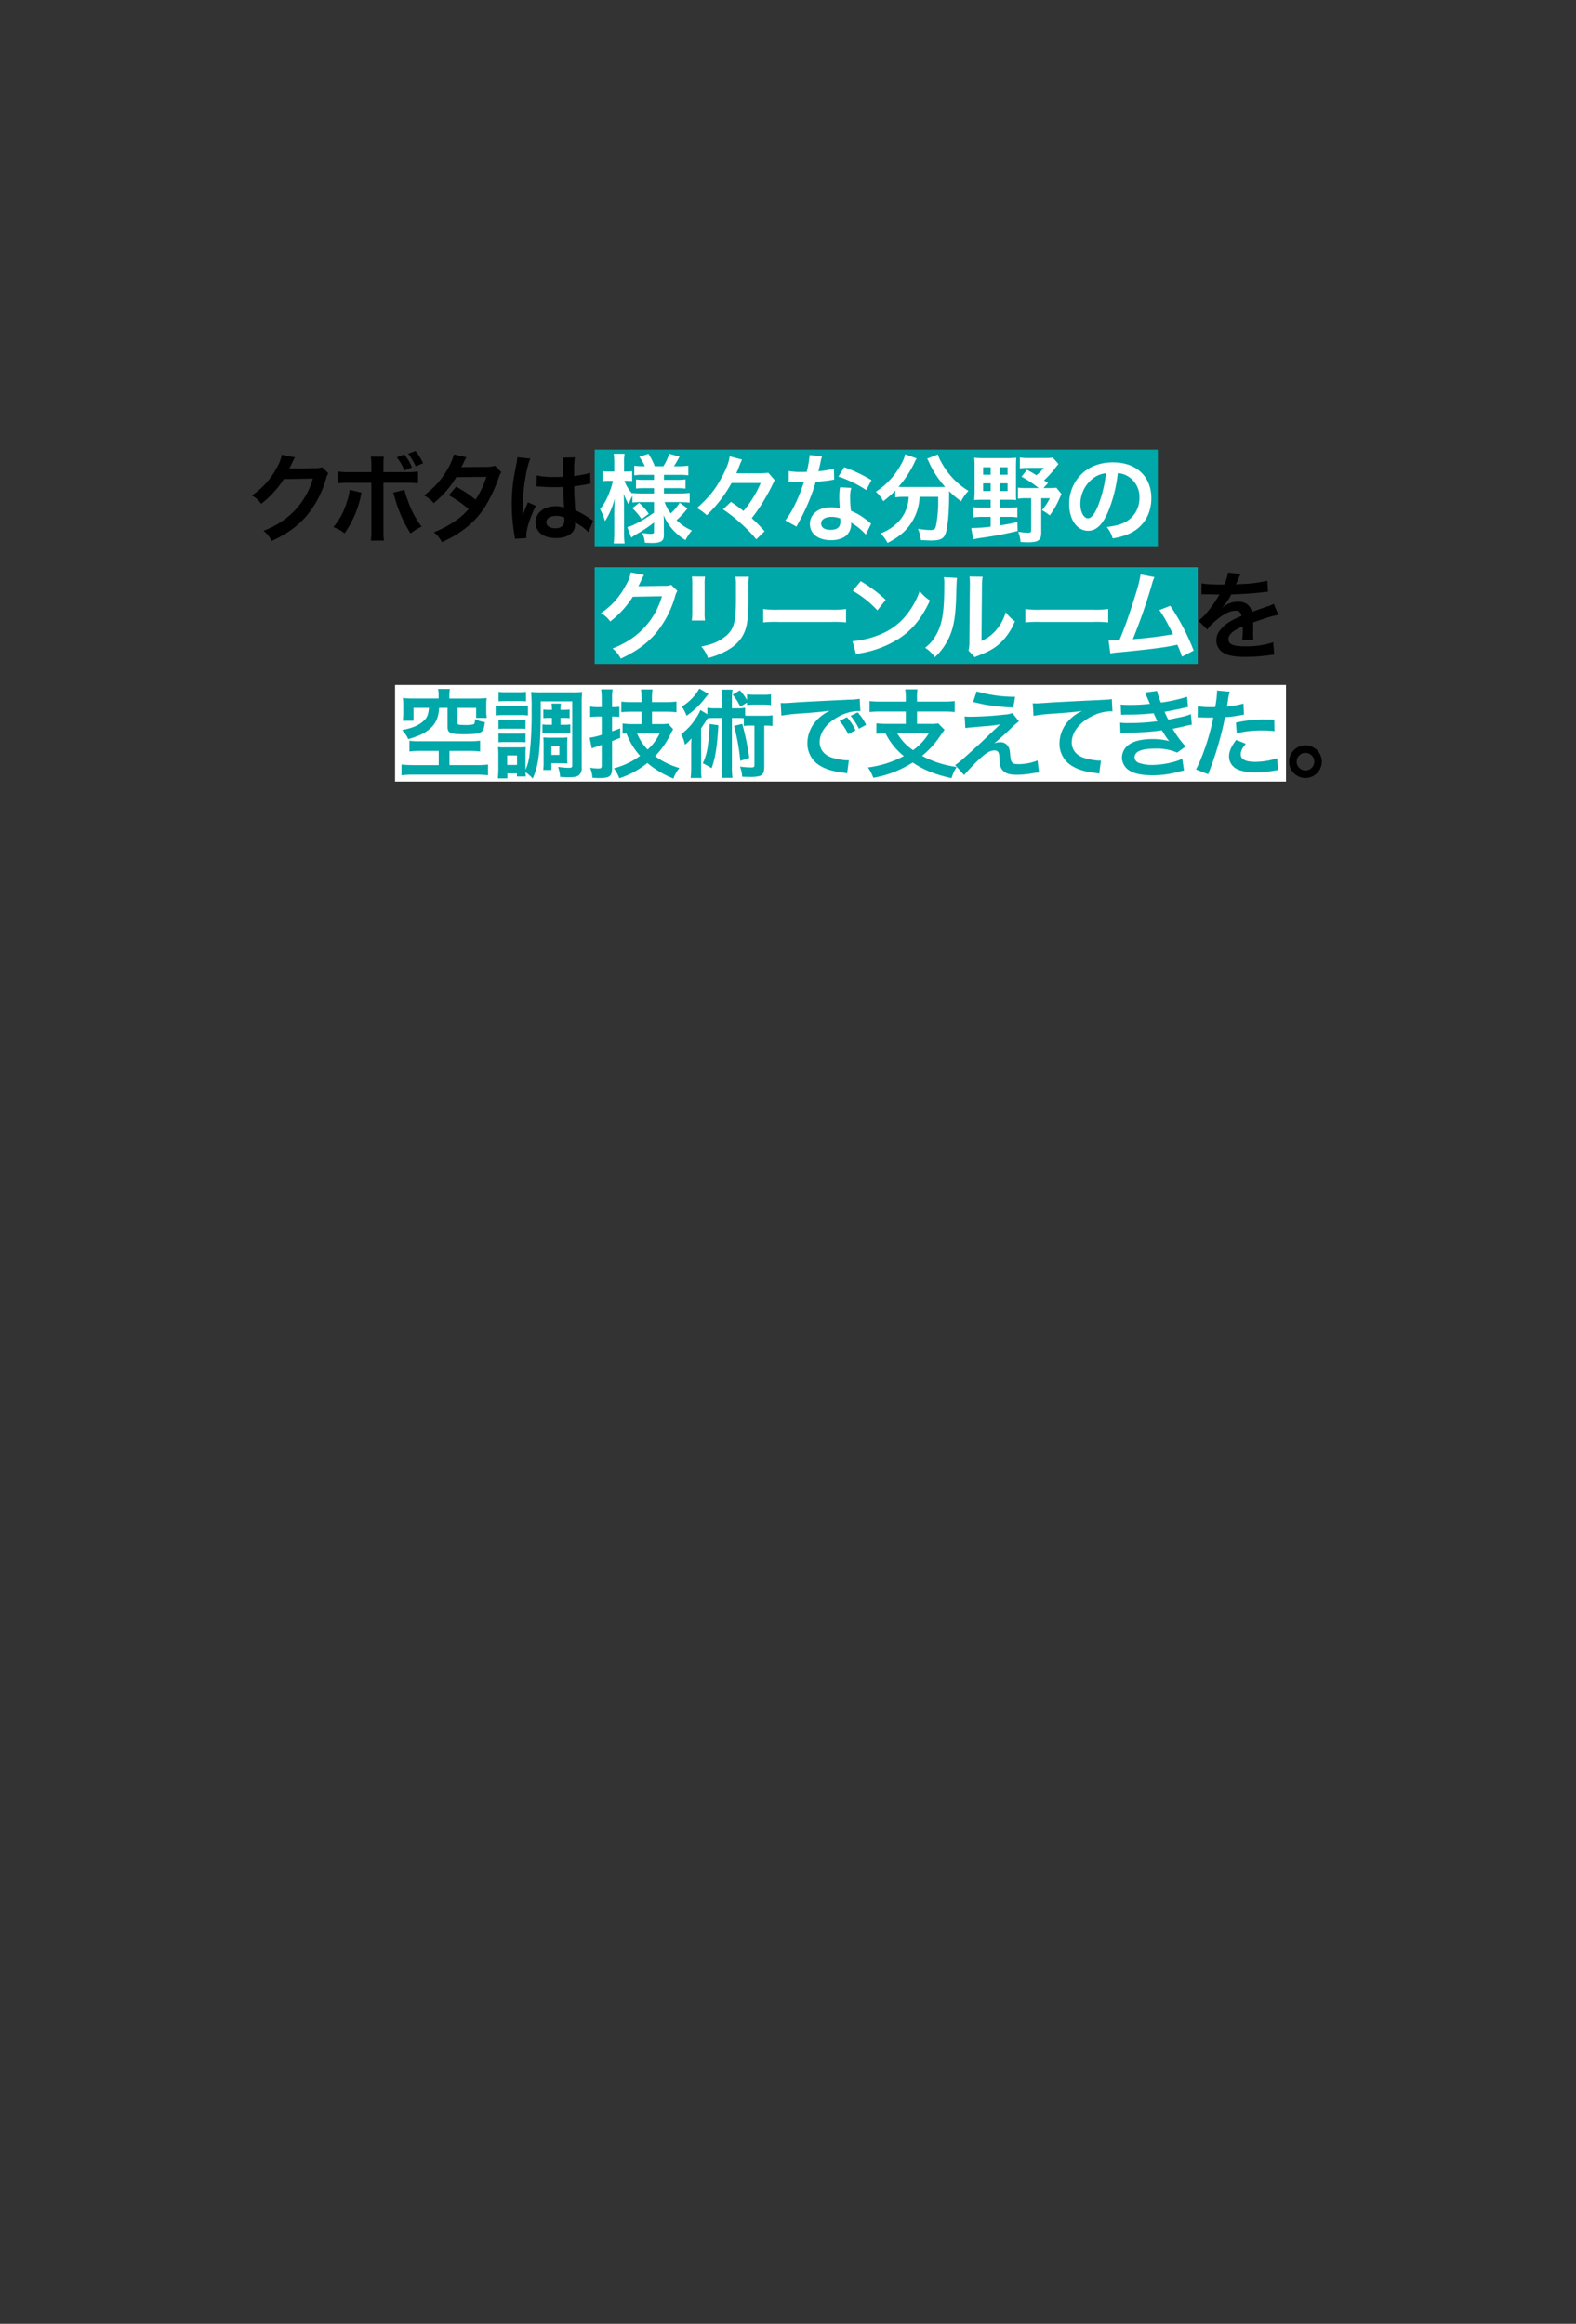 <svg xmlns="http://www.w3.org/2000/svg" viewBox="0 0 750 1106"><rect x="0" y="0" width="750" height="1106" fill="#333333" stroke="none"/><g id="bc975e06-1169-4017-a959-2514fd6bb664" data-name="長方形 34" style="isolation:isolate"><g id="a3b8cc9d-14b7-4ca3-a17e-d0512321246f" data-name="長方形 34"><rect x="188" y="326" width="424" height="46" style="fill:#fff"/></g></g><g id="a37577b4-46f5-4831-bc92-849ea67decbc" data-name="長方形 34" style="isolation:isolate"><g id="a4608ae6-3ffa-43d3-8d78-4ec8989ec77a" data-name="長方形 34"><rect x="283" y="214" width="268" height="46" style="fill:#00a8a9"/></g></g><g id="fce208e5-0847-4bd6-85b1-0fc46dda74fd" data-name="長方形 34" style="isolation:isolate"><g id="bda62916-018c-48b3-9b89-4a617de4825b" data-name="長方形 34"><rect x="283" y="270" width="287" height="46" style="fill:#00a8a9"/></g></g><g id="f24cbd38-e45a-493a-88f6-7956db7e2d5f" data-name="クボタは様々な分野の        クリーンルームを    空調技術で支えてきた。"><path d="M156.259,225.257a8.653,8.653,0,0,0-1.15,2.76,47.7,47.7,0,0,1-9.431,17.758c-4.232,4.831-9.293,8.419-16.378,11.685a14.173,14.173,0,0,0-3.91-4.83,41.4,41.4,0,0,0,10.075-5.429A36.424,36.424,0,0,0,148.9,227.787l-13.847.23a45.032,45.032,0,0,1-10.765,11.777,12.217,12.217,0,0,0-4.463-3.956A35.393,35.393,0,0,0,131.739,222.5a17.178,17.178,0,0,0,2.346-6.073l6.3,1.242a9.47,9.47,0,0,0-.783,1.426,9.586,9.586,0,0,0-.6,1.288c-.137.276-.137.276-.6,1.2a10.936,10.936,0,0,1-.737,1.473c.6-.047,1.334-.092,2.209-.092l10.075-.139a8.132,8.132,0,0,0,3.358-.46Z"/><path d="M172.081,234.5c-.139.6-.185.644-.369,1.472a47.458,47.458,0,0,1-7.728,17.85,19.877,19.877,0,0,0-5.337-2.944,32.971,32.971,0,0,0,6.441-12.1,23.371,23.371,0,0,0,1.334-5.658Zm4.646-12.376a26,26,0,0,0-.276-4.784h6.211a38.921,38.921,0,0,0-.184,4.923v2.438h10.535a32.383,32.383,0,0,0,5.935-.322v5.659a45.789,45.789,0,0,0-5.843-.23H182.478v22.312a39.2,39.2,0,0,0,.23,5.152h-6.257a31.936,31.936,0,0,0,.276-5.2V229.812H166.514a45.408,45.408,0,0,0-5.8.23v-5.659a32.117,32.117,0,0,0,5.889.322h10.121Zm15.78,11a29.512,29.512,0,0,0,1.61,5.152,42.634,42.634,0,0,0,6.533,12.376,30.667,30.667,0,0,0-5.291,3.22,62.04,62.04,0,0,1-7.545-17.206,12.566,12.566,0,0,0-.736-2.162Zm-.138-16.838a23.046,23.046,0,0,1,3.68,6.165l-3.588,1.425a25.985,25.985,0,0,0-3.634-6.21Zm5.475,5.658a32.593,32.593,0,0,0-3.589-6.026l3.451-1.289a25.429,25.429,0,0,1,3.634,5.843Z"/><path d="M238.6,224.751c-.6.782-.691.966-1.427,3.082a77.127,77.127,0,0,1-5.888,12.651c-4.693,7.638-11.18,13.066-20.979,17.575a14.594,14.594,0,0,0-3.818-4.739,46.371,46.371,0,0,0,8.971-4.6,33.424,33.424,0,0,0,7.545-6.4,52.073,52.073,0,0,0-9.431-6.579l3.5-4.095a59.913,59.913,0,0,1,9.247,6.165,43.941,43.941,0,0,0,5.153-10.857l-14.308.138A47.619,47.619,0,0,1,206.4,239.473a14.609,14.609,0,0,0-4.6-3.681,39.555,39.555,0,0,0,11.548-13.111,28.066,28.066,0,0,0,2.668-6.4l5.981,1.334a23.991,23.991,0,0,0-1.381,2.576,22.677,22.677,0,0,1-1.1,2.208c.736-.092.736-.092,11.962-.183a12.072,12.072,0,0,0,4.048-.553Z"/><path d="M245.036,256.4a16.819,16.819,0,0,0-.23-1.794,87.25,87.25,0,0,1-1.243-14.629,82.114,82.114,0,0,1,.875-12.192c.229-1.38.229-1.38,1.242-6.579a24.857,24.857,0,0,0,.506-3.4v-.184l6.21.644c-1.886,4-3.634,15.09-3.68,23.1-.046,1.656-.046,1.656-.046,2.392v.736a7.83,7.83,0,0,1-.046.966h.046c.23-.506.23-.506.552-1.334.092-.322.322-.828.552-1.564.414-.966.414-.966.874-2.071a8.718,8.718,0,0,0,.552-1.425l3.819,1.7c-2.715,5.336-4.555,11.041-4.555,14.077a9.032,9.032,0,0,0,.092,1.243Zm10.4-30.133a33.154,33.154,0,0,0,8.327.736c1.61,0,2.622,0,4.232-.092,0-2.714-.046-5.015-.046-6.9a12.868,12.868,0,0,0-.138-2.208l5.751-.138a45.021,45.021,0,0,0-.322,6.763v2.116a46.246,46.246,0,0,0,6.21-1.1c.277-.092.277-.092,1.012-.368l.369-.092.184,5.2a8.168,8.168,0,0,0-1.334.23c-1.565.322-3.957.737-6.395,1.012v1.013c0,2.576,0,2.668.46,10.4a36.684,36.684,0,0,1,7.223,4.186,8.752,8.752,0,0,0,1.288.782l-2.209,5.567a17.206,17.206,0,0,0-3.45-2.944c-1.564-1.012-2.622-1.7-2.9-1.886v.644a8.048,8.048,0,0,1-.368,2.576c-1.058,2.714-4.279,4.325-8.741,4.325-6.027,0-9.707-2.853-9.707-7.545,0-4.463,3.91-7.591,9.477-7.591a10.914,10.914,0,0,1,4.094.644c-.138-1.151-.184-3.405-.368-9.8-1.84.045-2.944.092-4.14.092-1.7,0-3.543-.047-5.705-.231-.644,0-1.15-.046-1.38-.046a7,7,0,0,0-.782-.045,2.112,2.112,0,0,0-.46-.046.809.809,0,0,0-.276.046Zm9.339,19.276c-2.944,0-4.785,1.15-4.785,3.037,0,1.7,1.657,2.852,4.233,2.852a4.522,4.522,0,0,0,3.726-1.426,3.862,3.862,0,0,0,.6-2.485v-1.242A9.629,9.629,0,0,0,264.772,245.545Z"/><path d="M305.205,238.966a28.549,28.549,0,0,0-4.232.23v-3.174a18.706,18.706,0,0,0-1.794,4.048,23.606,23.606,0,0,1-2.346-5.106c.091,2.807.137,5.06.137,6.4v11.685a44.833,44.833,0,0,0,.276,5.613h-5.2a46.388,46.388,0,0,0,.276-5.613v-9.523c.092-3.451.184-5.613.276-6.395a36.085,36.085,0,0,1-4.693,10.9,24.081,24.081,0,0,0-2.346-5.658,27.887,27.887,0,0,0,4.371-7.821,31.824,31.824,0,0,0,1.748-5.705h-1.841a18.329,18.329,0,0,0-3.082.184v-4.784a17.314,17.314,0,0,0,3.082.184h2.485v-3.68a28.937,28.937,0,0,0-.276-4.785h5.2a26.6,26.6,0,0,0-.276,4.785v3.68h1.242a13.673,13.673,0,0,0,2.623-.184v4.738a23.439,23.439,0,0,0-2.668-.138h-1.013a18.211,18.211,0,0,0,3.819,6.211v-.414a32.671,32.671,0,0,0,4.693.23h5.566v-2.53H307a33.511,33.511,0,0,0-4.325.184V228.2a33.714,33.714,0,0,0,4.232.184h4.325v-2.392h-5.015a27.937,27.937,0,0,0-4.37.23v-4.555a29.646,29.646,0,0,0,4.37.23h.644a20.59,20.59,0,0,0-2.622-4.462l4.324-1.472A31.481,31.481,0,0,1,311.6,221.9h4.094a23.464,23.464,0,0,0,2.761-5.934l4.922,1.334a45.187,45.187,0,0,1-2.668,4.6h2.254a32.482,32.482,0,0,0,4.6-.275v4.6a31.749,31.749,0,0,0-4.555-.23h-7.038v2.392h5.658a29.777,29.777,0,0,0,4.6-.23v4.417a29.055,29.055,0,0,0-4.6-.23h-5.658v2.53h7.452a35.793,35.793,0,0,0,4.785-.276v4.646a40.186,40.186,0,0,0-4.785-.276h-7.131a18.2,18.2,0,0,0,2.9,5.383,23.008,23.008,0,0,0,4.232-5.06l3.773,2.668a38.532,38.532,0,0,1-5.245,5.612,23.79,23.79,0,0,0,7.315,4.923,20.725,20.725,0,0,0-3.037,4.554,26.579,26.579,0,0,1-5.52-4.37,24.122,24.122,0,0,1-4.922-7.5c.137,2.071.137,2.438.137,3.312v6.395c0,2.622-1.472,3.543-5.75,3.543-.69,0-1.978-.046-3.313-.138a12.281,12.281,0,0,0-1.242-4.647,20.652,20.652,0,0,0,4.371.414c.966,0,1.242-.23,1.242-1.058v-4.325a63.821,63.821,0,0,1-8.833,5.843c-.368.23-1.288.874-1.978,1.334l-1.886-4.922a22.2,22.2,0,0,0,3.772-1.518c2.944-1.427,3.68-1.887,8.925-5.383v-5.061Zm-1.058.368a27.525,27.525,0,0,1,4.6,5.2l-3.4,2.576a29.713,29.713,0,0,0-4.416-5.244Z" style="fill:#fff"/><path d="M348.123,229.9a62.81,62.81,0,0,1-11.777,15.32,23.948,23.948,0,0,0-4.647-3.4c5.8-5.291,8.419-8.557,11.5-14.124,2.438-4.416,3.818-8,4-10.535l5.935,1.564a36.432,36.432,0,0,0-1.565,3.773c-.23.552-.276.69-1.15,2.76h9.891a43.071,43.071,0,0,0,5.337-.23l3.037,3.5a9.419,9.419,0,0,0-.507,1.012l-.23.461c-.046.091-.276.5-.552,1.15-1.058,2.162-2.714,5.2-4.278,7.729a70.952,70.952,0,0,1-5.383,7.729,71.032,71.032,0,0,1,6.119,6.256l-3.957,3.818a63.448,63.448,0,0,0-7.038-7.314,73.318,73.318,0,0,0-8.787-6.947l3.818-3.542c2.392,1.609,3.727,2.622,5.935,4.324a52.988,52.988,0,0,0,8.189-13.3Z" style="fill:#fff"/><path d="M391.179,217.16a23.027,23.027,0,0,0-.736,3.082c-.23,1.1-.46,2.025-.966,4.049A39.373,39.373,0,0,0,396.838,223l.138,5.291a8.97,8.97,0,0,0-1.472.23c-1.656.276-4.463.6-7.316.828a88.319,88.319,0,0,1-5.06,13.342c-1.058,2.254-1.472,3.082-3.22,6.3-.6,1.1-.6,1.1-.874,1.656l-5.291-2.944a41.859,41.859,0,0,0,4.463-7.361,70.8,70.8,0,0,0,4.324-10.858c-2.07.046-2.346.046-2.9.046-.6,0-.874,0-1.84-.046l-2.438-.046V224.2a31.939,31.939,0,0,0,6.21.414c.552,0,1.334,0,2.346-.046a47.019,47.019,0,0,0,1.38-8Zm20.841,37.264a27.832,27.832,0,0,0-7.04-5.7c.046.414.092.736.092.92a7.35,7.35,0,0,1-1.977,4.876c-1.611,1.656-4.371,2.576-7.637,2.576-6.073,0-10.029-3.036-10.029-7.728,0-4.647,4.094-7.913,9.936-7.913a22.783,22.783,0,0,1,4.28.414c-.139-2.116-.231-3.911-.231-5.291a24.4,24.4,0,0,1,.368-4.646l5.337.276a15.3,15.3,0,0,0-.553,4.646,48.854,48.854,0,0,0,.414,6.3,28.749,28.749,0,0,1,7.27,4.232,16.956,16.956,0,0,1,1.609,1.242,8.056,8.056,0,0,0,.691.644Zm-16.332-8.419c-2.991,0-4.923,1.243-4.923,3.175,0,1.886,1.656,2.99,4.508,2.99,3.129,0,4.647-1.288,4.647-3.864,0-.461-.092-1.565-.092-1.565A11.6,11.6,0,0,0,395.688,246.005Zm16.562-12.743A56.3,56.3,0,0,0,399,226.821l2.761-4.463a72.649,72.649,0,0,1,12.972,6.165Z" style="fill:#fff"/><path d="M430,236.482a31.97,31.97,0,0,0-3.911.23v-3.266a45.8,45.8,0,0,1-5.75,5.106,16,16,0,0,0-3.543-4.508,35.466,35.466,0,0,0,12.1-13.2,14.254,14.254,0,0,0,1.84-4.646l5.521,1.978a12.953,12.953,0,0,0-1.241,2.346,51.221,51.221,0,0,1-7.408,11.18,23.793,23.793,0,0,0,2.393.092h16.93c1.1,0,1.748,0,2.852-.046a45.977,45.977,0,0,1-7.591-11.548,18.869,18.869,0,0,0-.966-1.932l5.106-1.978a17.161,17.161,0,0,0,1.8,4,35.672,35.672,0,0,0,12.743,13.342,21.386,21.386,0,0,0-3.5,4.968,46.919,46.919,0,0,1-5.7-4.83v1.564c0,9.523-.782,16.792-1.933,19.23-1.011,2.024-2.668,2.668-6.762,2.668-.92,0-1.656-.045-4.739-.184a19.684,19.684,0,0,0-1.38-5.382,37.826,37.826,0,0,0,5.567.6c1.7,0,2.208-.184,2.622-.874.69-1.38,1.427-7.453,1.427-12.238v-2.668H437.64a24.487,24.487,0,0,1-3.589,11.777c-2.53,4.233-6.257,7.408-11.686,10.122a16.308,16.308,0,0,0-3.358-4.509,21.71,21.71,0,0,0,7.131-4.232,17.8,17.8,0,0,0,6.027-10.49,22.685,22.685,0,0,0,.275-2.668Z" style="fill:#fff"/><path d="M467.492,237.862c-1.518,0-2.9.046-3.865.138.093-1.426.185-2.99.185-4.554V222.083a35.4,35.4,0,0,0-.185-4.233,42.405,42.405,0,0,0,4.417.184h11.363a34.691,34.691,0,0,0,4.233-.184c-.092,1.2-.138,2.346-.138,4.278v11.778c0,2.346,0,3.174.092,4.094-.874-.092-2.116-.138-3.681-.138h-4.1v3.773h4.1a27.827,27.827,0,0,0,4.233-.23v4.83a27.093,27.093,0,0,0-4.233-.23h-4.1v4.049c3.313-.506,4.693-.737,8.373-1.565l.092,4.233c-6.67,1.564-10.213,2.208-16.285,3.128a46.959,46.959,0,0,0-4.831.828l-.966-5.336a78.8,78.8,0,0,0,9.247-.69v-4.647h-4.14a37.6,37.6,0,0,0-4.187.23v-4.83a36.571,36.571,0,0,0,4.187.23h4.14v-3.773Zm.367-15.458v3.543h3.589V222.4Zm0,7.638v3.68h3.589v-3.68Zm7.959-4.095H479.5V222.4h-3.681Zm0,7.775H479.5v-3.68h-3.681Zm22.911-3.773-2.208,2.346h2.392a24.09,24.09,0,0,0,3.773-.183l2.484,3.036c-.506,1.058-.552,1.15-1.058,2.254a38.748,38.748,0,0,1-4.554,7.913,20.545,20.545,0,0,0-3.727-2.484,25.6,25.6,0,0,0,3.773-5.7h-4.095V253.6c0,3.5-1.426,4.508-6.4,4.508-.782,0-1.84-.045-3.45-.137a16.021,16.021,0,0,0-1.1-4.877,37.531,37.531,0,0,0,4.692.46c1.1,0,1.473-.276,1.473-1.1v-15.32h-2.163a25.816,25.816,0,0,0-4.14.23v-5.291a24.681,24.681,0,0,0,4.14.23h5.75a53.244,53.244,0,0,0-8.188-5.428l2.622-3.266c2.3,1.242,3.036,1.656,4.463,2.576a23.185,23.185,0,0,0,3.542-3.5h-7.269a36.5,36.5,0,0,0-4.14.23v-5.153a30,30,0,0,0,4.463.23h7.452a24.049,24.049,0,0,0,3.772-.184l2.669,3.036c-.736.874-1.058,1.334-1.795,2.255a41.908,41.908,0,0,1-5.06,5.52Z" style="fill:#fff"/><path d="M527.155,243.981c-2.622,5.935-5.566,8.649-9.339,8.649-5.245,0-9.017-5.337-9.017-12.743a19.768,19.768,0,0,1,5.06-13.388c3.866-4.232,9.294-6.441,15.827-6.441,11.041,0,18.217,6.717,18.217,17.068,0,7.959-4.139,14.308-11.178,17.16a30.037,30.037,0,0,1-7.223,1.932,14.661,14.661,0,0,0-2.807-5.382c4.233-.552,6.993-1.288,9.156-2.53a12.882,12.882,0,0,0,6.394-11.5,11.4,11.4,0,0,0-5.659-10.213,10.054,10.054,0,0,0-4.647-1.38A66.528,66.528,0,0,1,527.155,243.981Zm-6.762-16.47a15.4,15.4,0,0,0-6.257,12.422c0,3.772,1.61,6.762,3.635,6.762,1.517,0,3.082-1.932,4.738-5.888a60.64,60.64,0,0,0,3.818-15.55A11.71,11.71,0,0,0,520.393,227.511Z" style="fill:#fff"/><path d="M322.363,281.257a8.653,8.653,0,0,0-1.15,2.76,47.7,47.7,0,0,1-9.431,17.758c-4.233,4.831-9.293,8.419-16.378,11.685a14.173,14.173,0,0,0-3.91-4.83,41.418,41.418,0,0,0,10.075-5.429A36.43,36.43,0,0,0,315,283.787l-13.847.23a45.049,45.049,0,0,1-10.765,11.777,12.234,12.234,0,0,0-4.463-3.956A35.391,35.391,0,0,0,297.842,278.5a17.158,17.158,0,0,0,2.346-6.073l6.3,1.242a9.406,9.406,0,0,0-.782,1.426,9.285,9.285,0,0,0-.6,1.288l-.6,1.2a10.794,10.794,0,0,1-.736,1.473c.6-.047,1.334-.092,2.208-.092l10.076-.139a8.135,8.135,0,0,0,3.358-.46Z" style="fill:#fff"/><path d="M335.516,274.448a23.381,23.381,0,0,0-.184,4.14v12.7a22.2,22.2,0,0,0,.184,4.048h-6.3a32.981,32.981,0,0,0,.23-4.14V278.542a29.239,29.239,0,0,0-.183-4.14Zm20.887.046a21.819,21.819,0,0,0-.23,4.278v6.211c-.047,7.177-.368,11.041-1.2,13.94-1.334,4.6-4.279,8.051-9.063,10.719a38.971,38.971,0,0,1-8.972,3.543,15.709,15.709,0,0,0-3.22-5.475c4.508-.874,7.177-1.84,9.937-3.681,4.325-2.852,5.843-5.658,6.349-11.731.184-1.978.23-4,.23-7.683v-5.75a24.23,24.23,0,0,0-.23-4.371Z" style="fill:#fff"/><path d="M363.207,289.86a45.181,45.181,0,0,0,7.453.322h24.521a45.2,45.2,0,0,0,7.453-.322v6.394a50.524,50.524,0,0,0-7.5-.23H370.706a50.507,50.507,0,0,0-7.5.23Z" style="fill:#fff"/><path d="M405.711,305.18a43.839,43.839,0,0,0,13.618-3.405A30.737,30.737,0,0,0,432.992,290.5a38.384,38.384,0,0,0,4.693-9.2,19.846,19.846,0,0,0,4.877,4.509c-3.912,8.418-8.282,13.847-14.584,18.033a49.684,49.684,0,0,1-17.529,6.9,16.306,16.306,0,0,0-3.036.782Zm3.91-28.57a65.217,65.217,0,0,1,11.87,8.879l-3.957,5.015a48.262,48.262,0,0,0-11.731-9.339Z" style="fill:#fff"/><path d="M455.438,275.046c-.184,1.288-.184,1.288-.459,10.305-.323,8.971-1.334,14.17-3.727,18.908a29.3,29.3,0,0,1-6.349,8.512,16.362,16.362,0,0,0-4.646-4.463A18.888,18.888,0,0,0,445,303.017c3.313-5.29,4.37-11.225,4.37-24.106a23.251,23.251,0,0,0-.183-4.187Zm12.192-.552a24.833,24.833,0,0,0-.322,4.371l-.23,26.177a18.5,18.5,0,0,0,7.038-5.245,22.492,22.492,0,0,0,4.509-8.419,19.306,19.306,0,0,0,4.324,4.325,28.551,28.551,0,0,1-7.314,10.719c-2.622,2.254-5.015,3.634-9.8,5.52a20.154,20.154,0,0,0-1.979.829l-2.944-3.129a20.613,20.613,0,0,0,.414-4.876l.23-25.948v-1.38a19.909,19.909,0,0,0-.184-3.036Z" style="fill:#fff"/><path d="M487.964,289.86a45.159,45.159,0,0,0,7.452.322h24.522a45.189,45.189,0,0,0,7.452-.322v6.394a50.507,50.507,0,0,0-7.5-.23H495.462a50.5,50.5,0,0,0-7.5.23Z" style="fill:#fff"/><path d="M549.422,274.678a14.08,14.08,0,0,0-1.2,3.312,273.451,273.451,0,0,1-9.109,26.223,181.544,181.544,0,0,0,19.138-2.346c-.506-1.1-1.058-2.116-2.162-4.186a57.165,57.165,0,0,0-4.371-7.315l5.2-2.024a107.591,107.591,0,0,1,11.133,21.3l-5.567,2.9a46.676,46.676,0,0,0-2.208-5.7c-.6.138-.6.138-1.656.368-4.646.966-12.283,1.932-26.039,3.266a25.18,25.18,0,0,0-4.187.552l-.828-6.21h1.2c.92,0,2.024-.046,3.956-.139,2.438-5.8,4.278-11,6.671-18.54,2.162-6.762,3.036-10.029,3.358-12.743Z" style="fill:#fff"/><path d="M571.867,277.623c1.887.414,4.831.6,10.674.6a18.229,18.229,0,0,0,1.84-5.7l6.027.644a35.208,35.208,0,0,0-1.841,4.14c-.229.507-.322.644-.414.828.368-.045.368-.045,2.9-.184a62.065,62.065,0,0,0,12.053-1.564l.323,5.245c-1.289.092-1.289.092-3.635.368-3.358.414-9.2.782-13.848.92a23.828,23.828,0,0,1-4.232,6.119l.046.092c.322-.23.322-.23.92-.69a11.122,11.122,0,0,1,6.487-2.071c3.588,0,5.842,1.7,6.578,4.877q5.315-1.932,7.039-2.484a14.369,14.369,0,0,0,3.4-1.381l2.162,5.291a40.652,40.652,0,0,0-5.107,1.242q-.965.276-6.9,2.346v.507c.046,1.2.046,1.2.046,1.84v1.84c-.046.782-.046,1.2-.046,1.518a19.084,19.084,0,0,0,.137,2.438l-5.336.139a36.433,36.433,0,0,0,.276-5.337v-1.1A27.957,27.957,0,0,0,587,300.487c-1.61,1.2-2.393,2.438-2.393,3.772,0,2.393,2.208,3.359,7.775,3.359a39.969,39.969,0,0,0,13.525-1.932l.461,5.934a13.668,13.668,0,0,0-2.116.184,83.32,83.32,0,0,1-11.777.828c-4.877,0-7.914-.551-10.26-1.932a6.67,6.67,0,0,1-3.359-5.934,7.328,7.328,0,0,1,2.025-5.107c2.07-2.576,4.692-4.325,9.89-6.487a2.524,2.524,0,0,0-2.8-2.484c-2.669,0-5.889,1.61-9.432,4.738a20.711,20.711,0,0,0-4,4.187l-4.186-4.14a28.246,28.246,0,0,0,4.14-4.1,60.946,60.946,0,0,0,5.521-7.867,2.2,2.2,0,0,1,.368-.6c-.185,0-.782.046-.782.046-.737,0-4.785-.092-5.8-.092-.874-.046-.874-.046-1.288-.046a5.1,5.1,0,0,0-.737.046Z"/><path d="M200.139,357.407a38.343,38.343,0,0,0-5.29.276v-5.152a33.728,33.728,0,0,0,4.83.276H223.05a43.633,43.633,0,0,0,5.429-.276v5.152a41.823,41.823,0,0,0-5.383-.276h-9.2v6.763h12.7a43.166,43.166,0,0,0,5.659-.276V369a48.325,48.325,0,0,0-5.659-.275H196.781a48.645,48.645,0,0,0-5.705.275v-5.106c1.012.138,3.727.276,5.705.276h12.007v-6.763Zm8.6-26.5a12.246,12.246,0,0,0-.276-2.99h5.659a13.783,13.783,0,0,0-.276,2.99v1.564h12.7a41.18,41.18,0,0,0,5.061-.23,23.5,23.5,0,0,0-.184,3.451v2.53a20.03,20.03,0,0,0,.23,3.45h-5.061v-4.738h-8.833v6.993c0,.874.322,1.058,1.794,1.1.322,0,.874,0,1.656.046h.23a16.684,16.684,0,0,0,3.819-.322c.6-.23.782-.828.782-2.485a16.944,16.944,0,0,0,4.692,1.427c-.275,2.76-.69,3.91-1.7,4.646-1.242.874-3.082,1.1-8.649,1.1-6.164,0-7.406-.6-7.406-3.634v-8.879h-4c-.23,3.864-1.2,6.486-3.174,8.741a18.044,18.044,0,0,1-6.441,4.37,49.208,49.208,0,0,1-5.061,1.748,15.656,15.656,0,0,0-2.944-4.324c4.6-.92,6.947-1.84,9.2-3.5,2.485-1.841,3.22-3.267,3.589-7.039h-7.361v6.119h-5.107a24.209,24.209,0,0,0,.23-3.727v-3.634a24.316,24.316,0,0,0-.184-3.451,40.746,40.746,0,0,0,5.061.23h11.961Z" style="fill:#00a8a9"/><path d="M235.88,335.785a26.938,26.938,0,0,0,3.726.184h7.914a25.293,25.293,0,0,0,3.726-.184v4.738a21.146,21.146,0,0,0-3.5-.184h-8.144a28.251,28.251,0,0,0-3.726.184Zm21.438,3.082c0,10.121-.46,18.31-1.288,23.279a31.876,31.876,0,0,1-2.53,8.418,17.855,17.855,0,0,0-3.4-3.036,12.725,12.725,0,0,0,.138,2.025H246v-1.427h-4.554v2.347h-4.509c.138-1.381.23-3.036.23-4.509v-6.809a28.727,28.727,0,0,0-.184-3.588,17.483,17.483,0,0,0,3.129.138h7.361c2.162-.046,2.162-.046,2.76-.092a23.638,23.638,0,0,0-.138,3.266v7.5a23.708,23.708,0,0,0,1.932-7.315,173.313,173.313,0,0,0,.966-21.346,65.779,65.779,0,0,0-.276-8.373,44.577,44.577,0,0,0,4.877.184h14.629a41.065,41.065,0,0,0,4.831-.184,39.978,39.978,0,0,0-.23,5.2v30.87a4.358,4.358,0,0,1-1.288,3.543c-.874.69-2.162.965-4.739.965-1.472,0-2.392-.045-4.233-.137A16.416,16.416,0,0,0,265.554,365a35.283,35.283,0,0,0,4.83.46c1.61,0,1.932-.184,1.932-1.15v-30.5h-15Zm-20.1,3.726a23.119,23.119,0,0,0,2.9.138h7.177a20.549,20.549,0,0,0,2.806-.138v4.325a22.155,22.155,0,0,0-2.806-.138h-7.177a22.81,22.81,0,0,0-2.9.138Zm0,6.441a23.314,23.314,0,0,0,2.9.138h7.13a21.04,21.04,0,0,0,2.853-.138v4.278a23.027,23.027,0,0,0-2.9-.137h-7.084a23.538,23.538,0,0,0-2.9.137Zm.046-19.782a19.907,19.907,0,0,0,3.727.23H246.6a20.209,20.209,0,0,0,3.727-.23v4.555c-1.243-.093-2.071-.139-3.727-.139h-5.612c-1.656,0-2.623.046-3.727.139Zm4.094,34.826h4.693v-4.509h-4.693Zm19.967-22.4a22.653,22.653,0,0,0-2.76.139v-4.141a17.94,17.94,0,0,0,2.714.184h1.38a16.481,16.481,0,0,0-.184-2.99h4.463a15.456,15.456,0,0,0-.184,2.99h1.518a16.516,16.516,0,0,0,2.806-.184v4.141a22.437,22.437,0,0,0-2.806-.139H266.75v3.267h1.84a15.841,15.841,0,0,0,2.806-.184v4.232a14.962,14.962,0,0,0-2.76-.184h-7.775a15.74,15.74,0,0,0-2.715.184v-4.232a15.74,15.74,0,0,0,2.715.184h1.794v-3.267Zm8.6,19.277a15.321,15.321,0,0,0,.138,2.438,7.122,7.122,0,0,0-1.012-.046,8.624,8.624,0,0,0-.966-.046c-.6-.046-.966-.046-1.105-.046h-4.554v3.22h-3.91a26.008,26.008,0,0,0,.184-3.772v-8.557a29.775,29.775,0,0,0-.138-3.175,28.8,28.8,0,0,0,3.082.138h5.336a23.956,23.956,0,0,0,3.083-.138,25.883,25.883,0,0,0-.138,3.037Zm-7.5-1.657H266.2v-4.278h-3.773Z" style="fill:#00a8a9"/><path d="M284.411,341.029a26.6,26.6,0,0,0-3.543.23v-4.968a20.326,20.326,0,0,0,3.589.276h1.886v-3.773a32.949,32.949,0,0,0-.276-4.692h5.475a27.045,27.045,0,0,0-.277,4.647v3.818H292a18.158,18.158,0,0,0,2.761-.184v4.83a19.167,19.167,0,0,0-2.806-.184h-.691v7.039c1.381-.506,1.933-.69,3.865-1.426V351.2c-2.393.921-2.393.921-3.865,1.519V365.78c0,3.68-1.2,4.554-6.072,4.554-1.1,0-1.84-.045-3.267-.137a14.231,14.231,0,0,0-1.1-4.785,23.628,23.628,0,0,0,3.726.368c1.519,0,1.8-.184,1.8-1.426v-9.845c-.552.23-.967.368-1.242.46a11.96,11.96,0,0,1-1.564.506c-.644.23-1.427.506-1.933.736l-1.012-5.107a30.446,30.446,0,0,0,5.751-1.38v-8.695Zm20.886-2.3h-4.324c-2.117,0-3.957.092-5.291.23v-5.015a48.5,48.5,0,0,0,5.244.23H305.3v-1.38a25.818,25.818,0,0,0-.276-4.646H310.5a32.053,32.053,0,0,0-.23,4.6v1.425h6.394a42.28,42.28,0,0,0,5.245-.276v5.107a46.353,46.353,0,0,0-5.245-.276h-6.394v5.889h4.324a21.106,21.106,0,0,0,3.312-.184l2.439,2.622c-.368.6-.552.966-1.426,2.715a39.3,39.3,0,0,1-7.177,10.121,36.354,36.354,0,0,0,11.593,5.658,16.1,16.1,0,0,0-2.852,5.014,45.155,45.155,0,0,1-12.422-7.406,40.5,40.5,0,0,1-13.341,7.269,18.312,18.312,0,0,0-2.576-4.739,35.94,35.94,0,0,0,12.467-5.935,33.87,33.87,0,0,1-6.487-10.673c-.736.046-1.012.046-1.84.138v-4.876a35.558,35.558,0,0,0,4.646.276H305.3Zm-2.116,10.305a23.812,23.812,0,0,0,5.014,7.729,24.407,24.407,0,0,0,5.751-7.729Z" style="fill:#00a8a9"/><path d="M343.66,333.254a30.809,30.809,0,0,0-.276-5.014h5.2a30.477,30.477,0,0,0-.276,5.014v3.865h2.116a25.4,25.4,0,0,0,4.186-.23v3.68a16.715,16.715,0,0,0,2.3.092h6.946a20.156,20.156,0,0,0,3.773-.23v5.107a26.569,26.569,0,0,0-3.911-.184v19.69c0,2.438-.6,3.681-2.116,4.278a16.982,16.982,0,0,1-4.738.461c-.874,0-1.426,0-3.681-.093a14.063,14.063,0,0,0-1.058-4.83,38.347,38.347,0,0,0,5.429.414c1.15,0,1.472-.23,1.472-1.058V345.354H356.91a16.9,16.9,0,0,0-2.945.184v-3.726c-.782-.047-1.38-.093-2.438-.093h-3.22v23a36.1,36.1,0,0,0,.276,5.521h-5.2a37.538,37.538,0,0,0,.276-5.521v-23h-4.048a16.993,16.993,0,0,0-2.9.184c-1.242,2.071-2.3,3.635-3.082,4.739V365.09a37.074,37.074,0,0,0,.23,5.2h-5.2a39.159,39.159,0,0,0,.275-5.337v-8.511c0-1.84,0-1.886.092-5.015a17.487,17.487,0,0,1-3.082,3.037,16.855,16.855,0,0,0-1.794-5.061,26.951,26.951,0,0,0,6.855-7.315,18.7,18.7,0,0,0,2.3-4.14l3.313,1.978v-3.036a25.4,25.4,0,0,0,4.186.23h2.852Zm-6.487-2.99c-.184.23-.965,1.2-2.392,2.99a37.451,37.451,0,0,1-8.051,7.407,19.769,19.769,0,0,0-2.254-4.37,23.645,23.645,0,0,0,8.327-8.557Zm4.693,14.906c-.6,10.351-1.426,15.457-3.22,20.472a38.166,38.166,0,0,0-4.187-2.346,27.494,27.494,0,0,0,2.3-7.683,88.277,88.277,0,0,0,.921-11.041Zm10.443-8.787a24.307,24.307,0,0,0-3.68-5.751l3.5-2.07a28.587,28.587,0,0,1,3.358,4.6v-2.715a19.8,19.8,0,0,0,3.589.23H363.3a18.591,18.591,0,0,0,3.589-.23V335.6a20.409,20.409,0,0,0-3.589-.23h-4.232a21.4,21.4,0,0,0-3.589.23v-1.2Zm.92,8.143a127.113,127.113,0,0,1,3.359,16.194l-4.279,1.426a99.992,99.992,0,0,0-2.99-16.654Z" style="fill:#00a8a9"/><path d="M371.534,334.588c1.012.047,1.518.047,1.748.047.828,0,.828,0,7.591-.461,2.576-.137,10.214-.551,22.957-1.15a33.872,33.872,0,0,0,5.29-.414l.322,5.843a7.1,7.1,0,0,0-.965-.046,20.58,20.58,0,0,0-9.11,2.484c-5.843,3.037-9.293,7.637-9.293,12.284,0,3.588,2.254,6.348,6.119,7.5a27.881,27.881,0,0,0,6.855,1.2c.046,0,.46,0,.92-.046l-.828,6.257c-.552-.139-.783-.139-1.564-.277-5.061-.644-7.959-1.472-10.765-3.036a12.31,12.31,0,0,1-6.58-11.087A16.017,16.017,0,0,1,388.6,342.87,20.327,20.327,0,0,1,395,338.223c-3.726.552-5.52.736-15.5,1.472a66.8,66.8,0,0,0-7.637.92Zm31.514,6.763a24.7,24.7,0,0,1,4.095,6.211l-3.5,1.84a29.262,29.262,0,0,0-4.094-6.3Zm5.7,5.475a30.472,30.472,0,0,0-3.957-6.119l3.358-1.656a24.118,24.118,0,0,1,4.049,5.935Z" style="fill:#00a8a9"/><path d="M431.061,332.15a22.386,22.386,0,0,0-.277-4.048h5.843a22.194,22.194,0,0,0-.231,4.048v1.794h12.331a44.634,44.634,0,0,0,5.612-.276v5.245a43.519,43.519,0,0,0-5.567-.276H436.4v5.889h6.166a20,20,0,0,0,3.91-.231l3.036,3.083c-.506.6-1.242,1.656-2.162,2.99a42.9,42.9,0,0,1-8.557,9.385,47.465,47.465,0,0,0,16.516,5.291,18.528,18.528,0,0,0-2.485,5.337c-8.05-1.795-13.019-3.819-18.494-7.453A50.571,50.571,0,0,1,415.6,370.2a22.816,22.816,0,0,0-2.531-4.923,49.6,49.6,0,0,0,17.068-5.429,31.879,31.879,0,0,1-8.741-10.857,42.447,42.447,0,0,0-4.325.276V344.25a43.032,43.032,0,0,0,5.568.276h8.419v-5.889H419.375a43.979,43.979,0,0,0-5.566.276v-5.245a45.108,45.108,0,0,0,5.612.276h11.64Zm-4.095,16.838a24.518,24.518,0,0,0,7.545,8.051,26.974,26.974,0,0,0,7.5-8.051Z" style="fill:#00a8a9"/><path d="M459.072,340.983a19.469,19.469,0,0,0,2.715.138,158.021,158.021,0,0,0,16.332-1.012,11.439,11.439,0,0,0,3.68-.736l3.083,3.957a30.312,30.312,0,0,0-3.91,3.45c-2.485,2.392-6.442,5.935-7.868,7.039a7.084,7.084,0,0,1,2.806-.552,4.145,4.145,0,0,1,3.819,1.932c.644,1.012.829,1.656,1.012,4.232.322,3.635.92,4.279,3.956,4.279a24.45,24.45,0,0,0,9.064-1.749l.69,5.706a40.8,40.8,0,0,0-4.049.551,40.431,40.431,0,0,1-6.44.553c-3.267,0-5.107-.507-6.441-1.749-1.289-1.2-1.657-2.3-1.886-5.935a7.5,7.5,0,0,0-.46-2.944,2.127,2.127,0,0,0-1.933-.966c-2.162,0-4.232,1.288-7.959,4.877-2.345,2.254-4.83,4.922-6.486,6.854l-4.233-4.784c2.025-1.38,2.025-1.38,10.673-9.2,1.059-.966,1.887-1.748,5.337-5.061q1.863-1.794,5.383-5.106c-2.623.414-3.818.6-5.981.782-.644.046-.644.046-4.647.368-.874.092-.874.092-2.391.23-1.7.138-2.025.184-3.543.368Zm5.7-11.915a66.015,66.015,0,0,0,18.311,2.576l-.875,5.153c-9.154-.552-12.743-1.1-19.092-2.714Z" style="fill:#00a8a9"/><path d="M491.5,334.727c1.013.045,1.519.045,1.748.045.828,0,.828,0,7.592-.46,2.576-.138,10.213-.552,22.956-1.149,3.772-.184,4.463-.231,5.291-.461l.321,5.889a7.123,7.123,0,0,0-.966-.046,20.572,20.572,0,0,0-9.108,2.484c-5.843,3.036-9.294,7.637-9.294,12.283,0,3.589,2.255,6.35,6.119,7.5a27.962,27.962,0,0,0,6.855,1.2c.046,0,.46,0,.92-.047l-.829,6.257a9.848,9.848,0,0,0-1.563-.276c-5.061-.644-7.959-1.472-10.766-3.036a12.309,12.309,0,0,1-6.579-11.087,16.223,16.223,0,0,1,4.371-10.858,20.28,20.28,0,0,1,6.4-4.6c-3.727.552-5.521.69-15.5,1.426a66.8,66.8,0,0,0-7.637.92Z" style="fill:#00a8a9"/><path d="M533.316,335.325a38.842,38.842,0,0,0,4.417.184A81.55,81.55,0,0,0,547.21,335c-.138-.367-.138-.367-.506-1.195-1.15-2.669-1.794-4.1-1.84-4.187l5.75-.782A27.056,27.056,0,0,0,552.5,334.4a77.3,77.3,0,0,0,12.421-2.76l.46,4.877c-.46.092-.46.092-1.564.322-3.083.736-8.189,1.748-9.615,1.932A41.421,41.421,0,0,0,556,342.547c3.956-.828,6.073-1.288,6.349-1.334a23.249,23.249,0,0,0,4.371-1.334l.46,5.015c-.874.138-1.841.322-2.9.6-1.886.46-3.4.782-4.508,1.012-1.151.23-1.151.23-1.7.368a46.013,46.013,0,0,0,6.165,8.419l-4.048,2.9A24.744,24.744,0,0,0,549.6,356.3c-3.5,0-6.165.46-7.73,1.288A3.317,3.317,0,0,0,539.9,360.4a3.034,3.034,0,0,0,1.977,2.669,17.94,17.94,0,0,0,6.579,1.012c4.784,0,11.272-1.38,14.17-2.991l.828,5.659a22.651,22.651,0,0,0-2.99.691A44.305,44.305,0,0,1,548.683,369c-5.291,0-8.65-.689-11.226-2.254a7.409,7.409,0,0,1-3.542-6.3,7.682,7.682,0,0,1,3.864-6.394c2.392-1.518,6.073-2.3,10.719-2.3a31.657,31.657,0,0,1,7.959.966c-.736-.691-1.61-1.979-3.542-5.153-4.877.736-7.821.92-17.8,1.242-.781.046-1.1.046-1.885.138l-.184-5.014a27.256,27.256,0,0,0,4.738.184,90.533,90.533,0,0,0,13.02-.875c-.277-.551-.46-.828-.828-1.7-.46-.966-.6-1.242-.967-2.07a110.906,110.906,0,0,1-12.329.644c-1.932,0-2.162.046-3.128.092Z" style="fill:#00a8a9"/><path d="M570.024,336.153a36.62,36.62,0,0,0,6.165.414c.552,0,1.058,0,2.117-.046a55.868,55.868,0,0,0,.874-7.039,6.242,6.242,0,0,0-.046-.828l6.072.552a26.137,26.137,0,0,0-.874,4.417c-.23,1.288-.276,1.564-.46,2.622a38.2,38.2,0,0,0,7.867-1.38l.23,5.29c-.368.046-.368.046-1.472.23a62.747,62.747,0,0,1-7.545.966c-.507,2.853-1.656,7.729-2.852,11.916a156.112,156.112,0,0,1-5.153,15.228l-5.8-2.255c3.174-5.843,6.717-16.562,8.235-24.751a3.894,3.894,0,0,1-.6.046h-2.668c-.23,0-.69,0-1.473-.046-.828-.046-1.471-.046-1.839-.046a6.861,6.861,0,0,0-.874.046ZM592.843,354c-1.84,2.3-2.392,3.45-2.392,5.06,0,2.347,2.3,3.543,6.9,3.543a35.184,35.184,0,0,0,10.443-1.7l.414,5.659c-.828.092-1.2.138-2.255.322a53.425,53.425,0,0,1-8.557.736c-4.094,0-7.039-.6-9.247-1.84a6.647,6.647,0,0,1-3.266-5.658c0-2.439.874-4.509,3.4-7.959Zm13.664-6.027a47.916,47.916,0,0,0-5.8-.322,49.66,49.66,0,0,0-12.146,1.334l-.414-5.06a59.059,59.059,0,0,1,13.71-1.472c1.243,0,1.657,0,4.554.045Z" style="fill:#00a8a9"/><path d="M629.03,362.514a7.775,7.775,0,1,1-7.775-7.775A7.8,7.8,0,0,1,629.03,362.514Zm-11.962,0a4.187,4.187,0,1,0,4.187-4.187A4.212,4.212,0,0,0,617.068,362.514Z"/></g></svg>
